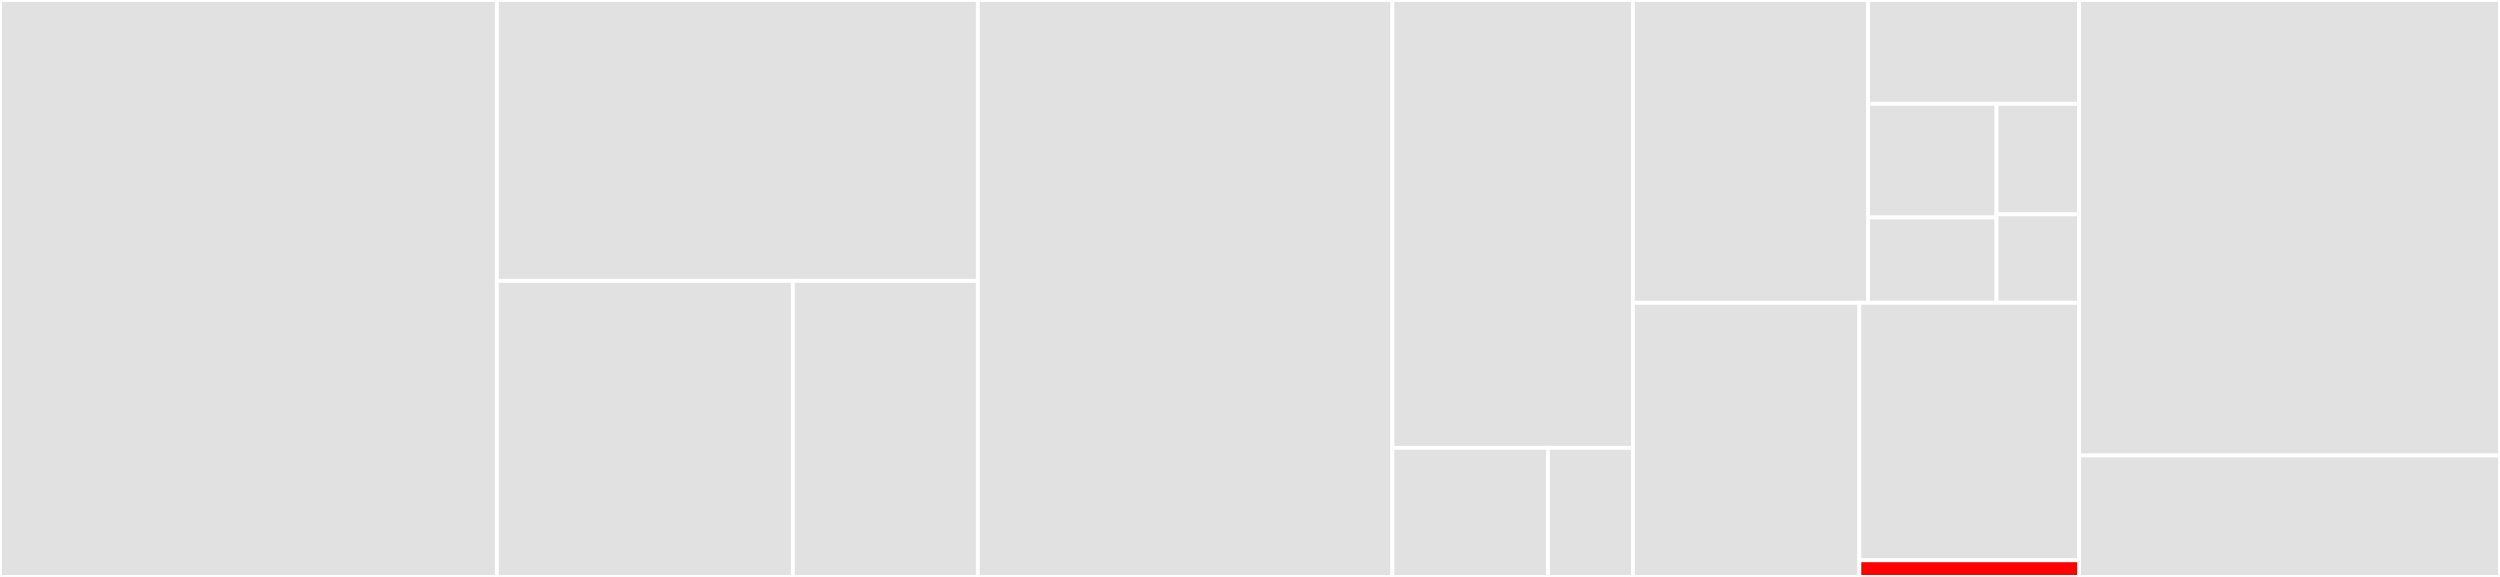 <svg baseProfile="full" width="650" height="150" viewBox="0 0 650 150" version="1.1"
xmlns="http://www.w3.org/2000/svg" xmlns:ev="http://www.w3.org/2001/xml-events"
xmlns:xlink="http://www.w3.org/1999/xlink">

<rect x="0" y="0" width="650" height="150" fill="#333333" stroke="none"/>

<style>rect.s{mask:url(#mask);}</style>
<defs>
  <pattern id="white" width="4" height="4" patternUnits="userSpaceOnUse" patternTransform="rotate(45)">
    <rect width="2" height="2" transform="translate(0,0)" fill="white"></rect>
  </pattern>
  <mask id="mask">
    <rect x="0" y="0" width="100%" height="100%" fill="url(#white)"></rect>
  </mask>
</defs>

<rect x="0" y="0" width="129.177" height="150.0" fill="#e1e1e1" stroke="white" stroke-width="1" class=" tooltipped" data-content="pkg/controller/generic_reconciler.go"><title>pkg/controller/generic_reconciler.go</title></rect>
<rect x="129.177" y="0" width="125.063" height="73.026" fill="#e1e1e1" stroke="white" stroke-width="1" class=" tooltipped" data-content="pkg/controller/reconcileobjects.go"><title>pkg/controller/reconcileobjects.go</title></rect>
<rect x="129.177" y="73.026" width="76.962" height="76.974" fill="#e1e1e1" stroke="white" stroke-width="1" class=" tooltipped" data-content="pkg/controller/validationscache.go"><title>pkg/controller/validationscache.go</title></rect>
<rect x="206.139" y="73.026" width="48.101" height="76.974" fill="#e1e1e1" stroke="white" stroke-width="1" class=" tooltipped" data-content="pkg/controller/watchnamespaces.go"><title>pkg/controller/watchnamespaces.go</title></rect>
<rect x="254.241" y="0" width="107.785" height="150.0" fill="#e1e1e1" stroke="white" stroke-width="1" class=" tooltipped" data-content="pkg/validations/validation_engine.go"><title>pkg/validations/validation_engine.go</title></rect>
<rect x="362.025" y="0" width="62.532" height="116.447" fill="#e1e1e1" stroke="white" stroke-width="1" class=" tooltipped" data-content="pkg/validations/base.go"><title>pkg/validations/base.go</title></rect>
<rect x="362.025" y="116.447" width="40.462" height="33.553" fill="#e1e1e1" stroke="white" stroke-width="1" class=" tooltipped" data-content="pkg/validations/utils.go"><title>pkg/validations/utils.go</title></rect>
<rect x="402.487" y="116.447" width="22.07" height="33.553" fill="#e1e1e1" stroke="white" stroke-width="1" class=" tooltipped" data-content="pkg/validations/lint_context.go"><title>pkg/validations/lint_context.go</title></rect>
<rect x="424.557" y="0" width="61.142" height="78.723" fill="#e1e1e1" stroke="white" stroke-width="1" class=" tooltipped" data-content="pkg/testutils/testutils.go"><title>pkg/testutils/testutils.go</title></rect>
<rect x="485.699" y="0" width="54.871" height="26.991" fill="#e1e1e1" stroke="white" stroke-width="1" class=" tooltipped" data-content="pkg/stringutils/consume.go"><title>pkg/stringutils/consume.go</title></rect>
<rect x="485.699" y="26.991" width="33.4" height="29.561" fill="#e1e1e1" stroke="white" stroke-width="1" class=" tooltipped" data-content="pkg/stringutils/default.go"><title>pkg/stringutils/default.go</title></rect>
<rect x="485.699" y="56.552" width="33.4" height="22.171" fill="#e1e1e1" stroke="white" stroke-width="1" class=" tooltipped" data-content="pkg/stringutils/repeat.go"><title>pkg/stringutils/repeat.go</title></rect>
<rect x="519.098" y="26.991" width="21.471" height="28.74" fill="#e1e1e1" stroke="white" stroke-width="1" class=" tooltipped" data-content="pkg/stringutils/split.go"><title>pkg/stringutils/split.go</title></rect>
<rect x="519.098" y="55.731" width="21.471" height="22.992" fill="#e1e1e1" stroke="white" stroke-width="1" class=" tooltipped" data-content="pkg/stringutils/ternary.go"><title>pkg/stringutils/ternary.go</title></rect>
<rect x="424.557" y="78.723" width="58.872" height="71.277" fill="#e1e1e1" stroke="white" stroke-width="1" class=" tooltipped" data-content="pkg/prometheus/prometheus.go"><title>pkg/prometheus/prometheus.go</title></rect>
<rect x="483.429" y="78.723" width="57.141" height="66.957" fill="#e1e1e1" stroke="white" stroke-width="1" class=" tooltipped" data-content="pkg/utils/object.go"><title>pkg/utils/object.go</title></rect>
<rect x="483.429" y="145.68" width="57.141" height="4.32" fill="red" stroke="white" stroke-width="1" class=" tooltipped" data-content="pkg/apis/apis.go"><title>pkg/apis/apis.go</title></rect>
<rect x="540.57" y="0" width="109.43" height="118.421" fill="#e1e1e1" stroke="white" stroke-width="1" class=" tooltipped" data-content="cmd/manager/main.go"><title>cmd/manager/main.go</title></rect>
<rect x="540.57" y="118.421" width="109.43" height="31.579" fill="#e1e1e1" stroke="white" stroke-width="1" class=" tooltipped" data-content="cmd/manager/options.go"><title>cmd/manager/options.go</title></rect>
</svg>